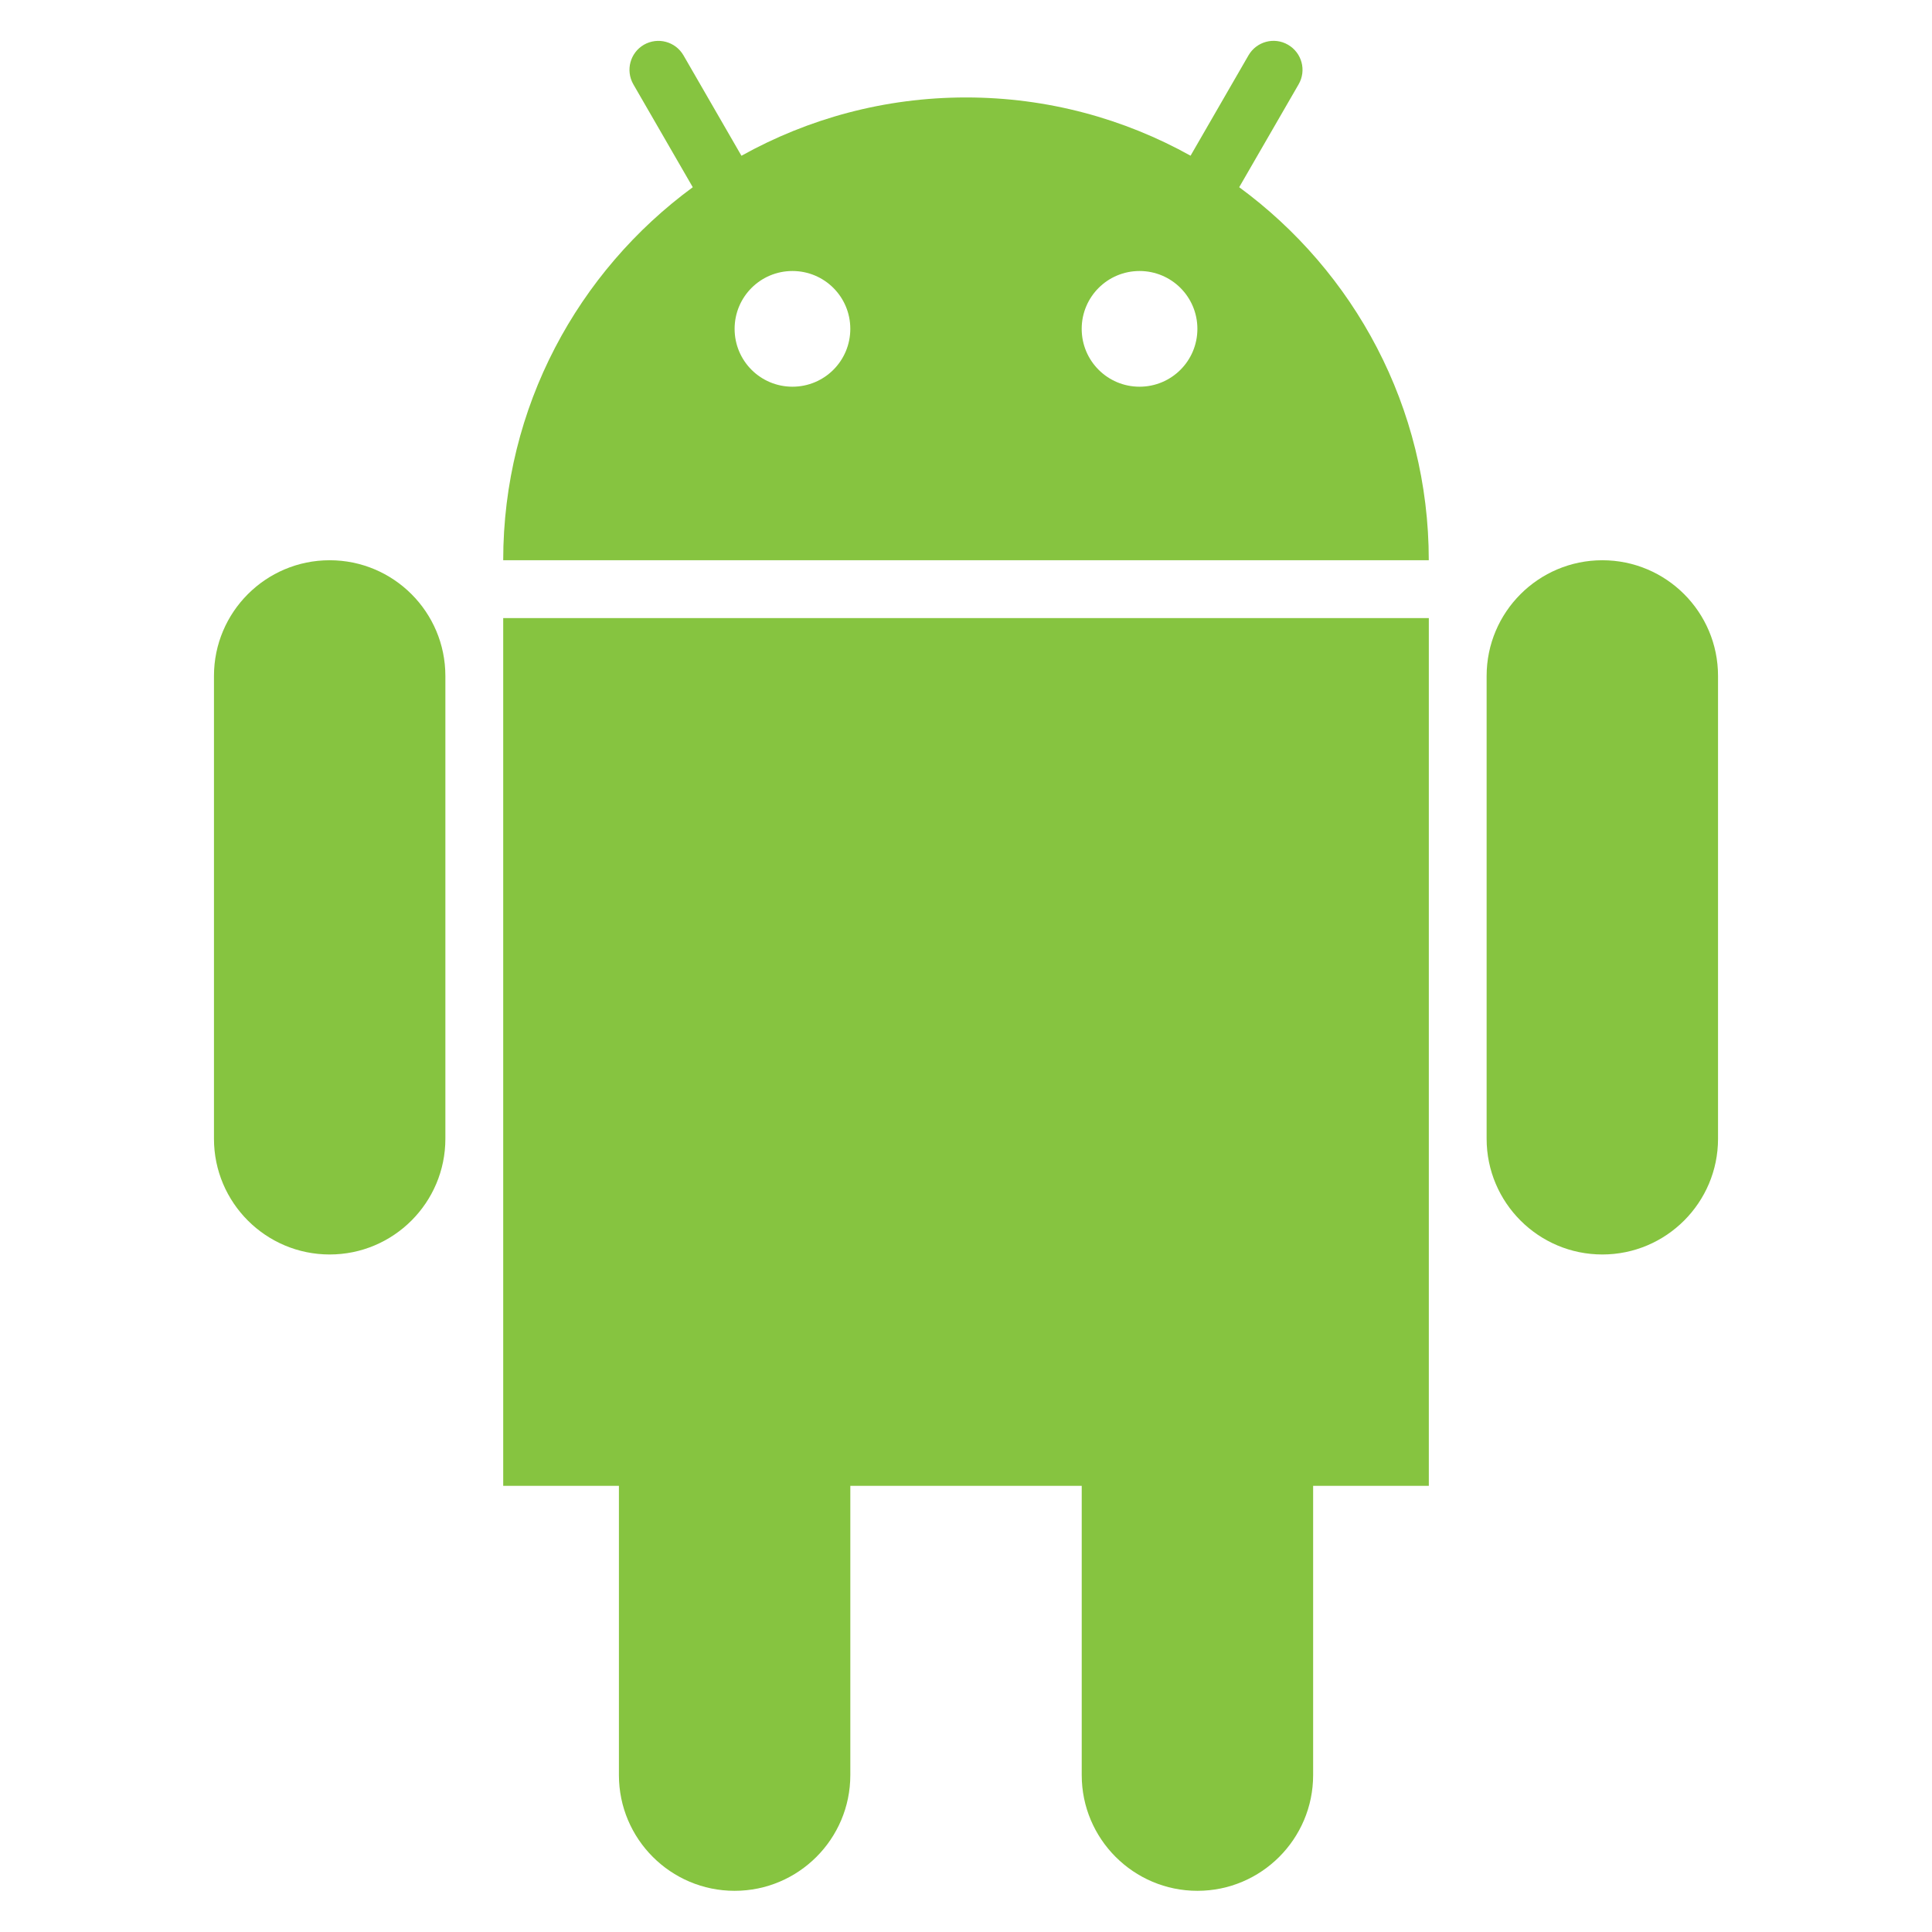 <?xml version="1.0" encoding="utf-8"?>
<!-- Generator: Adobe Illustrator 16.0.0, SVG Export Plug-In . SVG Version: 6.00 Build 0)  -->
<!DOCTYPE svg PUBLIC "-//W3C//DTD SVG 1.1//EN" "http://www.w3.org/Graphics/SVG/1.1/DTD/svg11.dtd">
<svg version="1.1" id="Layer_1" xmlns="http://www.w3.org/2000/svg" xmlns:xlink="http://www.w3.org/1999/xlink" x="0px" y="0px"
	 width="120px" height="120px" viewBox="0 0 120 120" enable-background="new 0 0 120 120" xml:space="preserve">
<g>
	<path fill="#86C440" d="M20.476,34.798c-3.966,0-7.186,3.219-7.186,7.187v28.747c0,3.964,3.22,7.186,7.186,7.186
		c3.967,0,7.187-3.222,7.187-7.186V41.984C27.662,38.014,24.443,34.798,20.476,34.798z"/>
	<path fill="#86C440" d="M99.524,34.798c-3.965,0-7.187,3.219-7.187,7.187v28.747c0,3.964,3.222,7.186,7.187,7.186
		s7.186-3.222,7.186-7.186V41.984C106.71,38.014,103.489,34.798,99.524,34.798z"/>
	<path fill="#86C440" d="M31.255,92.289h7.187v17.966c0,3.965,3.219,7.187,7.187,7.187c3.966,0,7.186-3.222,7.186-7.187V92.289
		h14.373v17.966c0,3.965,3.221,7.187,7.186,7.187s7.187-3.222,7.187-7.187V92.289h7.186V38.391H31.255V92.289z"/>
	<path fill="#86C440" d="M76.969,11.628l3.691-6.391c0.498-0.863,0.203-1.958-0.659-2.458c-0.856-0.498-1.958-0.205-2.457,0.662
		l-3.596,6.23C69.818,7.373,65.066,6.053,60,6.053c-5.063,0-9.813,1.319-13.948,3.621l-3.6-6.237c-0.5-0.86-1.593-1.152-2.458-0.658
		c-0.856,0.497-1.15,1.592-0.658,2.455l3.693,6.395c-7.125,5.232-11.774,13.648-11.774,23.169h57.489
		C88.744,25.276,84.096,16.86,76.969,11.628z M49.221,24.019c-1.988,0-3.593-1.605-3.593-3.593s1.605-3.593,3.593-3.593
		s3.593,1.605,3.593,3.593S51.208,24.019,49.221,24.019z M70.779,24.019c-1.986,0-3.593-1.605-3.593-3.593s1.606-3.593,3.593-3.593
		s3.593,1.605,3.593,3.593S72.766,24.019,70.779,24.019z"/>
</g>
</svg>
